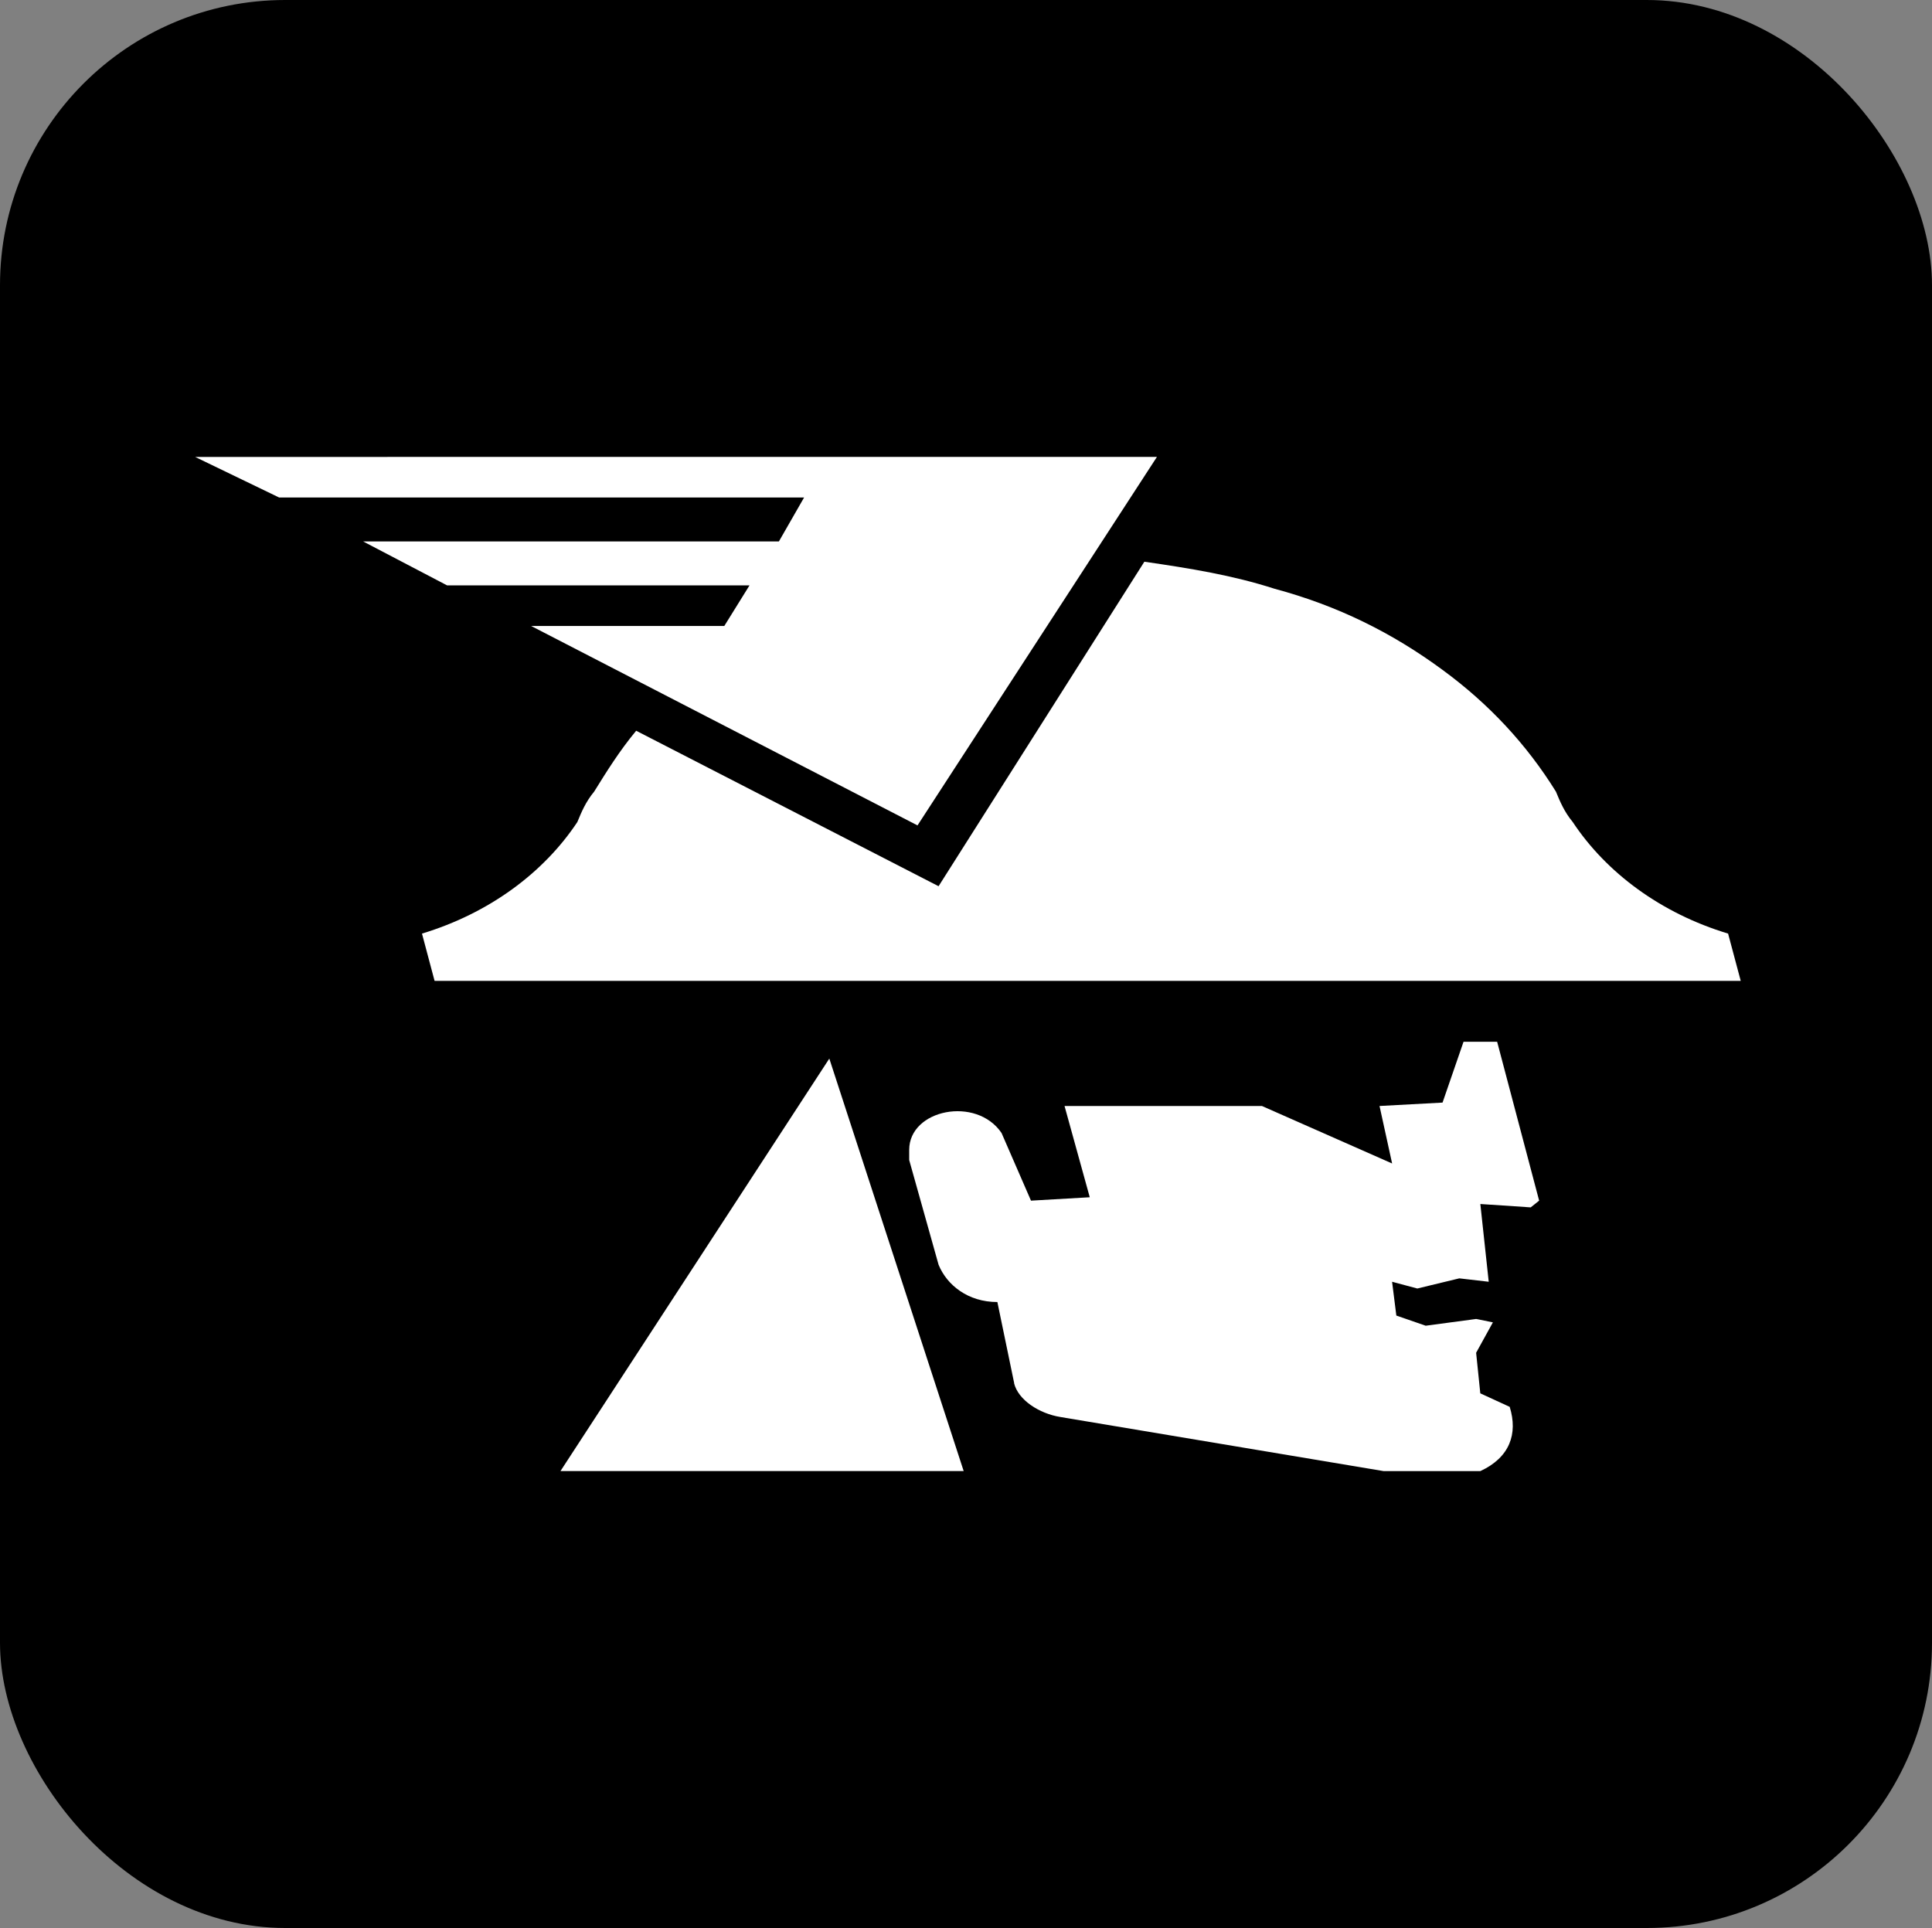 <?xml version="1.0" encoding="UTF-8"?><svg xmlns="http://www.w3.org/2000/svg" viewBox="0 0 500 499"><rect x="0" y="0" width="500" height="499" fill="#808080" stroke="none"/><defs><style>.d{fill:#fff;fill-rule:evenodd;}</style></defs><g id="a"/><g id="b"><g id="c"><g><rect width="500" height="499" rx="73.81" ry="73.81"/><path class="d" d="M447.23,241.63c-17.39-5.25-31.51-15.75-40.21-28.88-2.17-2.62-3.27-5.25-4.35-7.87-7.6-12.25-17.39-22.75-29.34-31.5-13.05-9.62-27.17-16.62-43.48-21-10.87-3.5-21.74-5.26-33.69-7l-53.26,83.99-78.26-40.24c-4.35,5.25-7.61,10.5-10.87,15.75-2.18,2.63-3.27,5.25-4.35,7.87-8.7,13.12-22.83,23.62-40.21,28.88l3.26,12.24H450.5l-3.27-12.24Zm-239.13-112.87l-6.52,11.37H93.97l21.74,11.38h78.26l-6.52,10.5h-50l100,51.62,61.96-95.37H50.5l21.73,10.5H208.1Zm54.34,229.24c1.09,4.37,6.53,7.86,11.96,8.74l83.7,14.01h25c7.61-3.51,9.78-9.63,7.61-16.63l-7.61-3.5-1.08-10.5,4.34-7.87-4.34-.88-13.05,1.75-7.6-2.63-1.1-8.75,6.53,1.75,10.87-2.63,7.61,.88-2.17-20.12,13.04,.87,2.18-1.74-10.87-41.12h-8.7l-5.43,15.74-16.31,.88,3.26,14.88-33.69-14.88h-51.09l6.53,23.62-15.21,.88-7.62-17.51c-6.52-9.62-23.9-6.12-23.9,4.37v2.63l7.61,27.12c2.17,5.26,7.6,9.63,15.21,9.63l4.35,21Zm-47.82-84.01l-69.57,106.75h104.35l-34.77-106.75Z"/></g></g></g></svg>